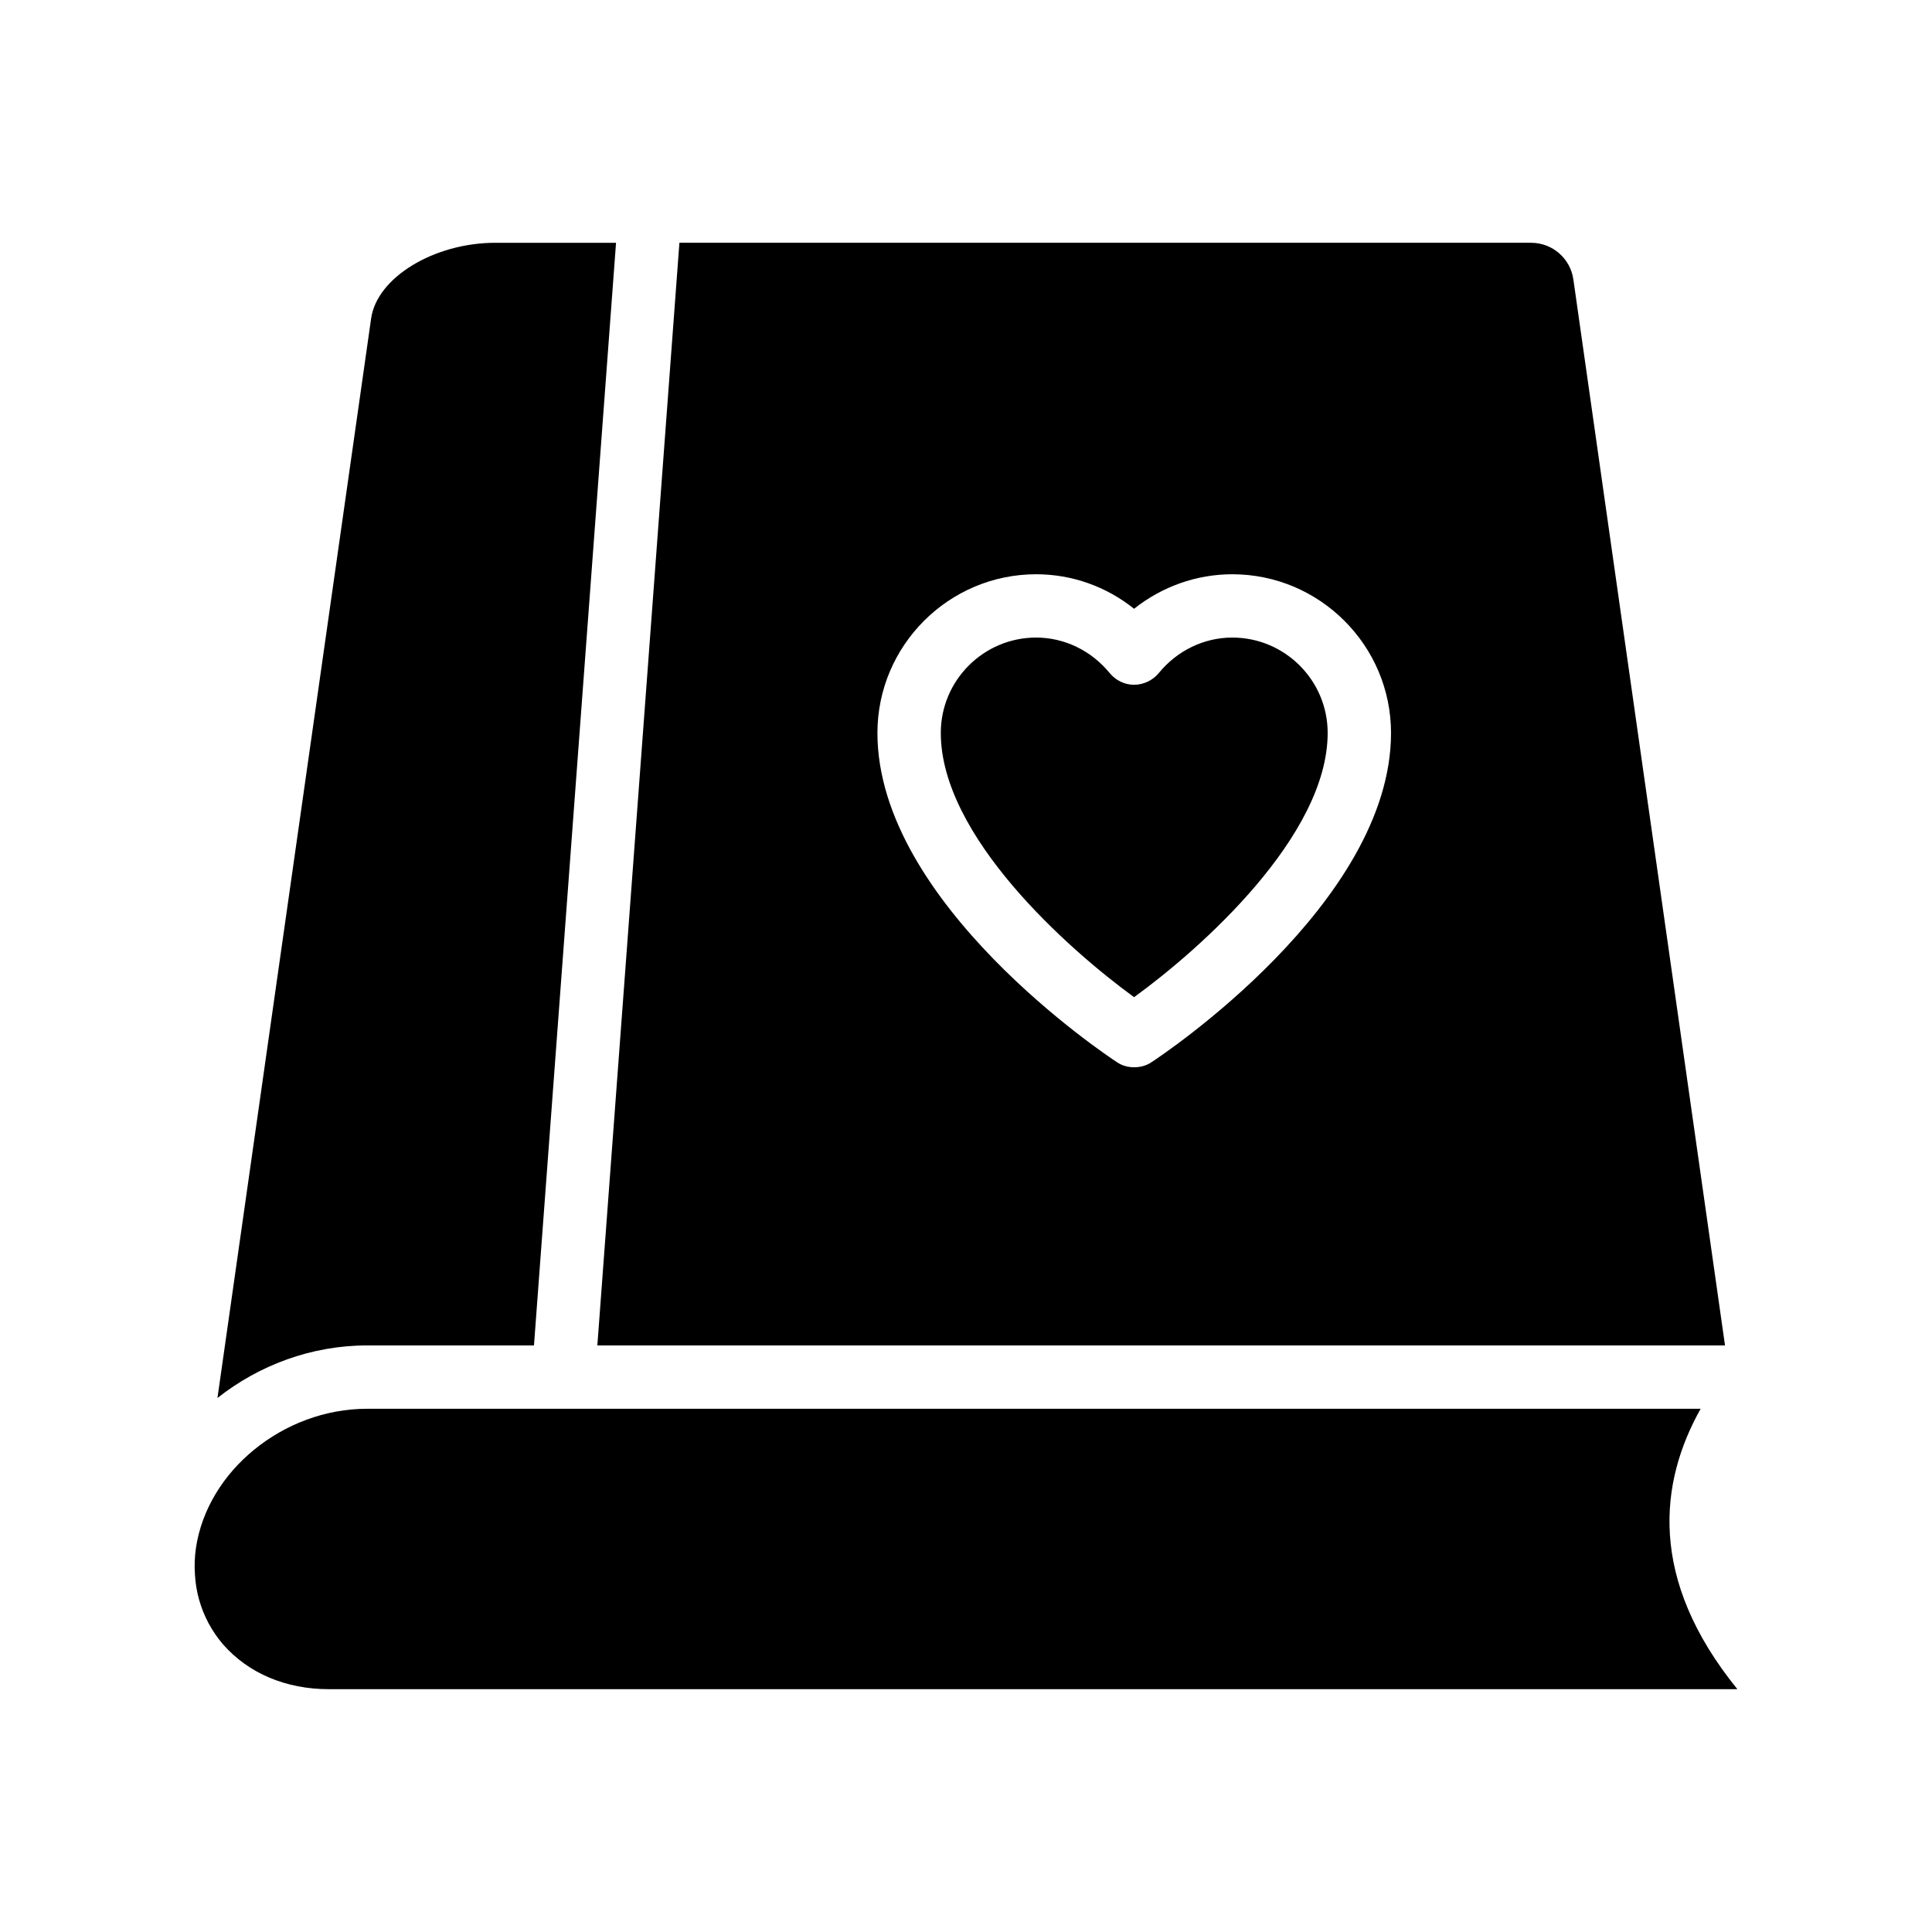 <?xml version="1.0" encoding="UTF-8"?>
<!-- Uploaded to: ICON Repo, www.svgrepo.com, Generator: ICON Repo Mixer Tools -->
<svg fill="#000000" width="800px" height="800px" version="1.1" viewBox="144 144 512 512" xmlns="http://www.w3.org/2000/svg">
 <g>
  <path d="m242.35 228.41-40.723 286.08c10.914-8.648 24.855-13.938 39.633-13.938h44.25l21.746-292.21h-31.992c-16.289 0-31.402 9.238-32.914 20.07z"/>
  <path d="m470.57 312.96c-7.473 0-14.609 3.441-19.48 9.406-1.594 1.93-4.031 3.106-6.551 3.106s-4.871-1.176-6.465-3.106c-4.871-5.961-12.008-9.406-19.48-9.406-13.938 0-25.273 11.336-25.273 25.273 0 27.289 33.586 57.184 51.219 70.031 17.719-12.848 51.305-42.738 51.305-70.031 0-13.938-11.336-25.273-25.273-25.273z"/>
  <path d="m560.96 218.06c-0.793-5.574-5.566-9.719-11.199-9.719h-225.71l-21.746 292.21h298.84zm-111.8 207.43c-1.344 0.922-2.938 1.344-4.617 1.344-1.594 0-3.191-0.418-4.535-1.344-2.602-1.68-63.48-42.152-63.48-87.242 0-23.176 18.895-42.066 42.066-42.066 9.488 0 18.641 3.273 25.945 9.152 7.391-5.879 16.543-9.152 26.031-9.152 23.176 0 42.066 18.895 42.066 42.066 0 45.09-60.875 85.562-63.477 87.242z"/>
  <path d="m594.68 517.34h-353.42c-11.082 0-21.664 4.113-29.895 10.832-8.145 6.633-13.938 15.871-15.449 26.113-0.336 2.434-0.418 4.703-0.25 7.055 0.25 4.535 1.512 8.902 3.609 12.848 1.09 2.016 2.352 3.863 3.863 5.625 6.719 7.641 16.625 11.84 28.047 11.84h373.24c-23.766-29.305-20.66-54.832-9.742-74.312z"/>
 </g>
</svg>
